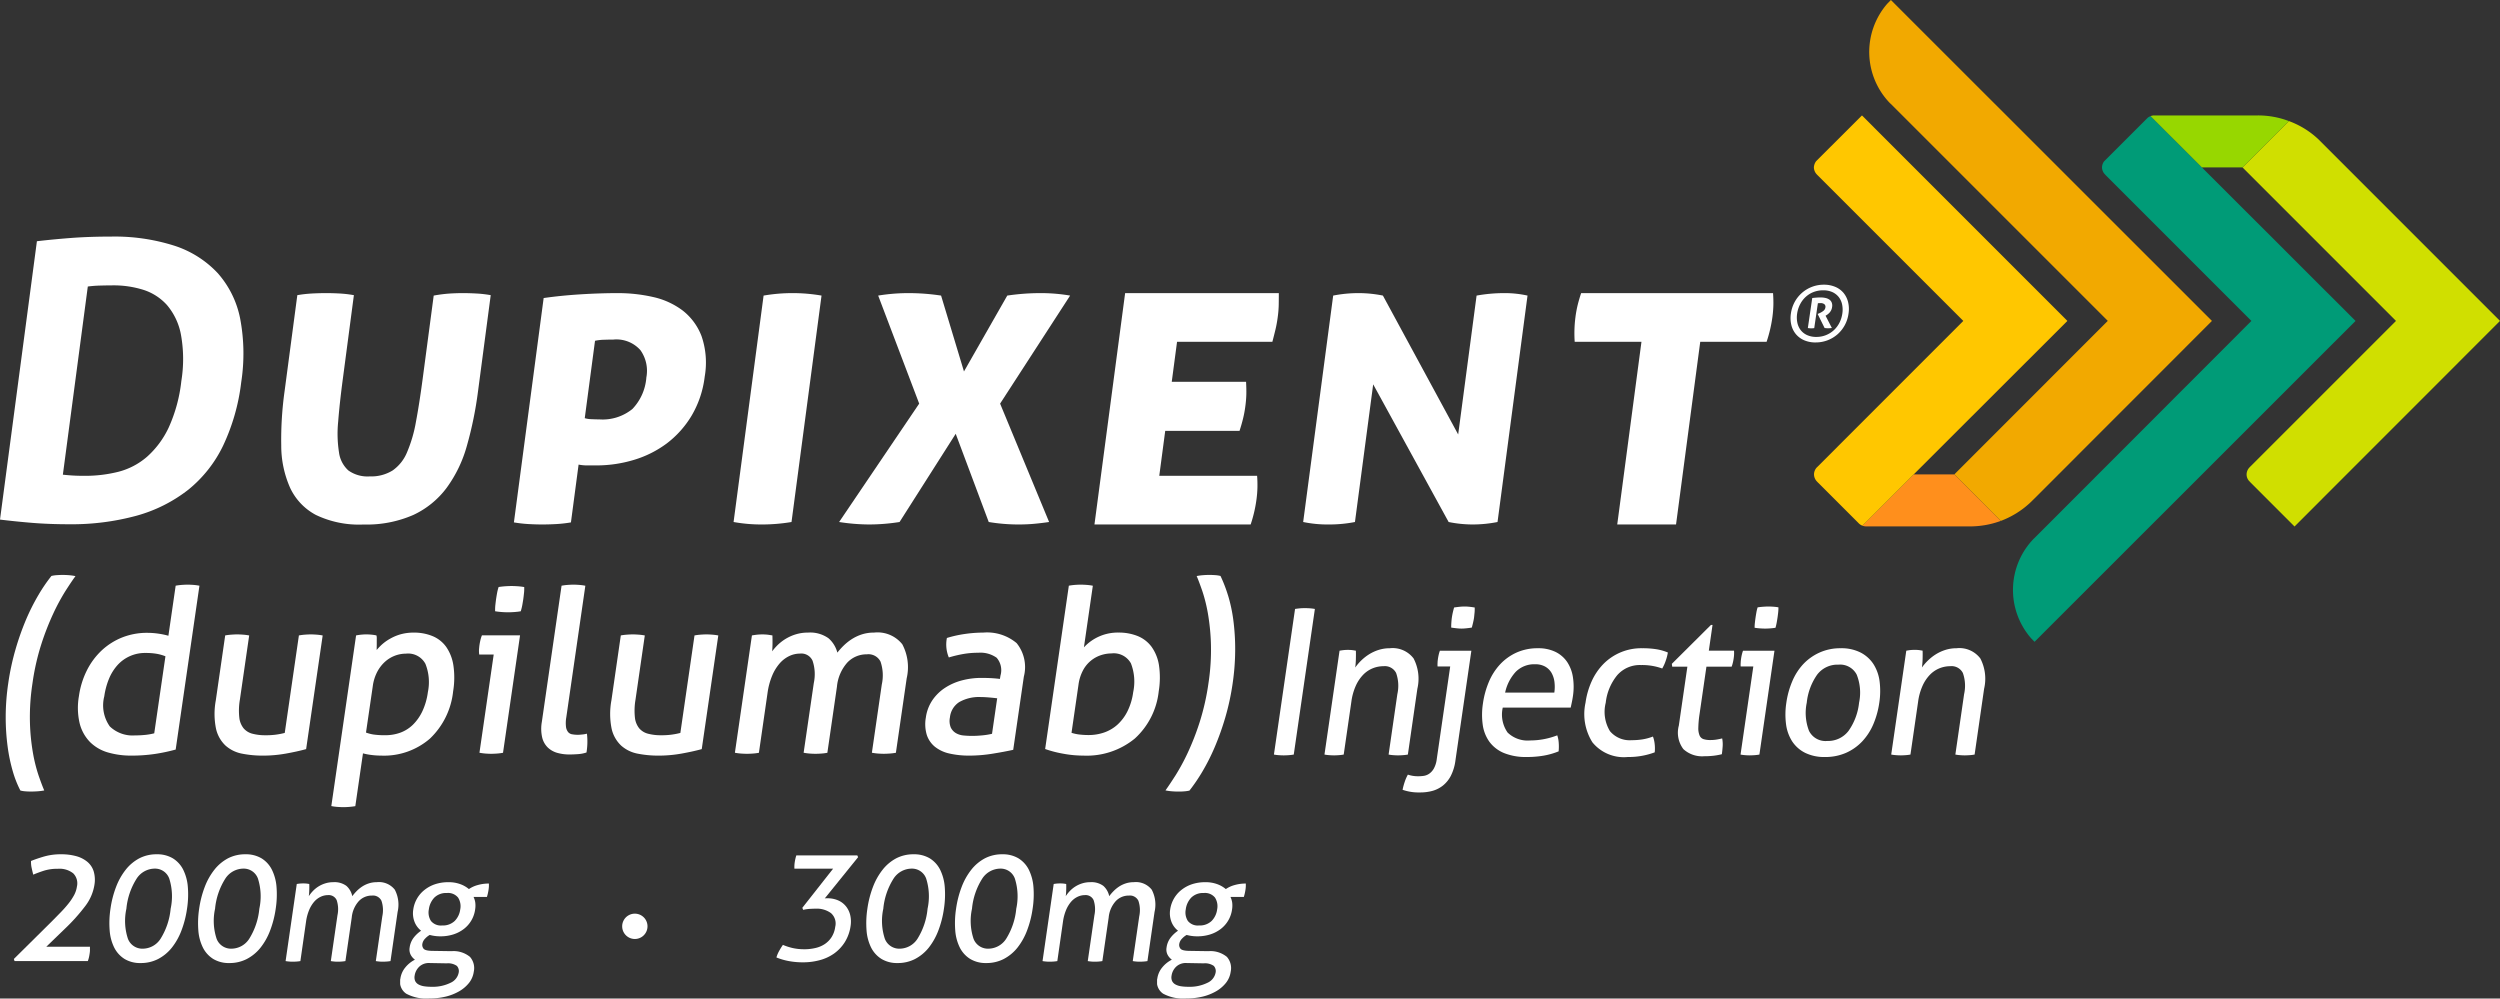 <svg id="Light" xmlns="http://www.w3.org/2000/svg" xmlns:xlink="http://www.w3.org/1999/xlink" width="202.804" height="81" viewBox="0 0 202.804 81">
  <rect x="0" y="0" width="202.804" height="81" fill="#333333" stroke="none"/>
  <defs>
    <clipPath id="clip-path">
      <path id="Clip_8" data-name="Clip 8" d="M0,0H27.8V42.258H0Z" fill="none"/>
    </clipPath>
    <clipPath id="clip-path-2">
      <path id="Clip_15" data-name="Clip 15" d="M0,0H19.743V23.336H0Z" fill="none"/>
    </clipPath>
    <clipPath id="clip-path-3">
      <path id="Clip_86" data-name="Clip 86" d="M0,0H7.2V9.435H0Z" fill="none"/>
    </clipPath>
  </defs>
  <path id="Fill_1" data-name="Fill 1" d="M20.888,16.21,4.218,32.888.663,29.329.531,29.19a.8.8,0,0,1-.2-.523.84.84,0,0,1,.208-.543l.106-.111L12.45,16.21,0,3.759,3.766,0A7,7,0,0,1,6.157,1.477Z" transform="translate(181.916 9.823)" fill="#d0df00"/>
  <path id="Fill_3" data-name="Fill 3" d="M11.161,0a.81.81,0,0,0-.234.134L7.381,3.679a.881.881,0,0,0-.158.477.831.831,0,0,0,.212.54l.093.1L19.341,16.613,1.749,34.221l-.059.053a5.968,5.968,0,0,0-.231,8.07l.29.3L27.79,16.613Z" transform="translate(163.296 9.421)" fill="#009b77"/>
  <path id="Fill_5" data-name="Fill 5" d="M4.165,4.218H7.458L11.225.46A7.035,7.035,0,0,0,8.708,0H.292A.775.775,0,0,0,0,.057Z" transform="translate(174.458 9.364)" fill="#97d700"/>
  <g id="Group_9" data-name="Group 9" transform="translate(151.636)">
    <path id="Clip_8-2" data-name="Clip 8" d="M0,0H27.8V42.258H0Z" transform="translate(0)" fill="none"/>
    <g id="Group_9-2" data-name="Group 9" transform="translate(0)" clip-path="url(#clip-path)">
      <path id="Fill_7" data-name="Fill 7" d="M1.756,0,1.463.3a5.97,5.97,0,0,0,.226,8.077l.061.053,17.6,17.6L6.9,38.484l3.77,3.774a7.194,7.194,0,0,0,2.394-1.487l.37-.363L27.8,26.033Z" transform="translate(0 0)" fill="#f2a900"/>
    </g>
  </g>
  <path id="Fill_10" data-name="Fill 10" d="M11.225,3.776a7.238,7.238,0,0,1-2.5.445H.314A.9.9,0,0,1,0,4.162L4.168,0,7.455,0Z" transform="translate(151.078 38.482)" fill="#ff8f1c"/>
  <path id="Fill_12" data-name="Fill 12" d="M20.564,16.67,3.933,33.281a.887.887,0,0,1-.292-.19l-.009-.008L.291,29.741l-.052-.055a.849.849,0,0,1-.229-.575.839.839,0,0,1,.208-.537l.117-.115L12.121,16.67.287,4.838.233,4.781A.844.844,0,0,1,0,4.213a.9.9,0,0,1,.181-.5l.178-.18L3.9,0Z" transform="translate(147.146 9.364)" fill="#ffc700"/>
  <g id="Group_16" data-name="Group 16" transform="translate(0 19.192)">
    <path id="Clip_15-2" data-name="Clip 15" d="M0,0H19.743V23.336H0Z" fill="none"/>
    <g id="Group_16-2" data-name="Group 16" clip-path="url(#clip-path-2)">
      <path id="Fill_14" data-name="Fill 14" d="M5.572,23.336c-1.038,0-2.026-.037-2.938-.111S.845,23.06,0,22.958L2.994.377c.9-.105,1.842-.195,2.8-.267S7.845,0,9.011,0a15.976,15.976,0,0,1,5.127.738,8.324,8.324,0,0,1,3.511,2.213,7.828,7.828,0,0,1,1.831,3.691,15.214,15.214,0,0,1,.089,5.166A16.614,16.614,0,0,1,18.1,16.959a10.37,10.37,0,0,1-2.831,3.581,11.988,11.988,0,0,1-4.18,2.1A20.025,20.025,0,0,1,5.572,23.336ZM9.177,3.957c-.3,0-.648.006-1.023.016a9.312,9.312,0,0,0-1.031.078L5.1,19.315c.2.022.439.043.713.062s.624.031,1.064.031a11.029,11.029,0,0,0,2.729-.329,5.728,5.728,0,0,0,2.311-1.209,7.346,7.346,0,0,0,1.757-2.355,12.361,12.361,0,0,0,1.037-3.8,11.14,11.14,0,0,0-.034-3.769A5.173,5.173,0,0,0,13.55,5.559a4.35,4.35,0,0,0-1.924-1.241A8.051,8.051,0,0,0,9.177,3.957Z" transform="translate(0 0)" fill="#fff"/>
    </g>
  </g>
  <path id="Fill_17" data-name="Fill 17" d="M15.866.033Q15.276,0,14.714,0q-.463,0-1.028.033A11.517,11.517,0,0,0,12.375.2l-.894,6.74q-.267,2.017-.547,3.5a11.17,11.17,0,0,1-.725,2.478,3.349,3.349,0,0,1-1.169,1.47,3.286,3.286,0,0,1-1.848.48,2.68,2.68,0,0,1-1.737-.48,2.384,2.384,0,0,1-.763-1.47,9.8,9.8,0,0,1-.068-2.478q.114-1.488.382-3.5L5.9.166A9.349,9.349,0,0,0,4.781.033Q4.207,0,3.646,0c-.4,0-.789.012-1.178.033A10.187,10.187,0,0,0,1.311.166L.277,7.963a28.459,28.459,0,0,0-.27,4.41,8.437,8.437,0,0,0,.719,3.42,4.777,4.777,0,0,0,2.088,2.2,8.061,8.061,0,0,0,3.861.778,9.424,9.424,0,0,0,4.052-.778,7.127,7.127,0,0,0,2.7-2.2,10.539,10.539,0,0,0,1.643-3.42,29.988,29.988,0,0,0,.9-4.41L17,.166A9.334,9.334,0,0,0,15.866.033" transform="translate(22.808 23.778)" fill="#fff"/>
  <path id="Fill_19" data-name="Fill 19" d="M2.291,18.768c-.333,0-.7-.011-1.119-.034A10.552,10.552,0,0,1,0,18.6L2.413.4C3.346.265,4.349.165,5.393.1S7.461,0,8.447,0a12.809,12.809,0,0,1,2.833.314,6.218,6.218,0,0,1,2.4,1.09A4.794,4.794,0,0,1,15.22,3.486a6.6,6.6,0,0,1,.258,3.288,8.114,8.114,0,0,1-1.065,3.172A7.953,7.953,0,0,1,12.4,12.194a8.568,8.568,0,0,1-2.672,1.337,10.488,10.488,0,0,1-3.033.446H5.965a3.589,3.589,0,0,1-.718-.066L4.626,18.6a10.347,10.347,0,0,1-1.158.133C3.053,18.757,2.668,18.768,2.291,18.768Zm5.789-15c-.23,0-.492.006-.779.016a3.77,3.77,0,0,0-.721.083l-.833,6.278a2.067,2.067,0,0,0,.551.082c.245.012.45.017.625.017A3.832,3.832,0,0,0,9.612,9.4a4.139,4.139,0,0,0,1.133-2.561,2.882,2.882,0,0,0-.484-2.213A2.6,2.6,0,0,0,8.08,3.767Z" transform="translate(41.689 23.778)" fill="#fff"/>
  <path id="Fill_21" data-name="Fill 21" d="M4.7,18.568,7.135.2a13.854,13.854,0,0,0-4.7,0L0,18.568a12.561,12.561,0,0,0,2.307.2,14.433,14.433,0,0,0,2.394-.2" transform="translate(59.509 23.778)" fill="#fff"/>
  <path id="Fill_23" data-name="Fill 23" d="M13.059,8.965,18.739.2A14.125,14.125,0,0,0,16.334,0,18.323,18.323,0,0,0,13.64.2L10.128,6.355,8.271.2A17.684,17.684,0,0,0,5.628,0a15.153,15.153,0,0,0-2.46.2L6.495,8.965,0,18.568a16.09,16.09,0,0,0,2.443.2,15.993,15.993,0,0,0,2.46-.2l4.555-7.156,2.679,7.156a14.535,14.535,0,0,0,2.406.2c.4,0,.8-.013,1.191-.047s.828-.083,1.3-.153Z" transform="translate(68.071 23.778)" fill="#fff"/>
  <path id="Fill_25" data-name="Fill 25" d="M0,18.768H12.671a10.8,10.8,0,0,0,.47-2.009,8.518,8.518,0,0,0,.08-.988c.006-.3,0-.613-.027-.953H5.258l.483-3.646H11.77q.175-.543.286-1a9.236,9.236,0,0,0,.185-1,8.728,8.728,0,0,0,.08-.988q.008-.441-.022-.988H6.27L6.7,3.951h7.732q.135-.51.25-.987a9.988,9.988,0,0,0,.186-1.022,8.4,8.4,0,0,0,.08-.988q.008-.443.008-.953H2.488Z" transform="translate(88.784 23.778)" fill="#fff"/>
  <path id="Fill_27" data-name="Fill 27" d="M14.068.2,12.575,11.467,6.469.2A9.925,9.925,0,0,0,4.462,0,10.557,10.557,0,0,0,2.435.2L0,18.568a9.664,9.664,0,0,0,2.073.2,10.752,10.752,0,0,0,2.128-.2L5.68,7.4,11.8,18.568a9.769,9.769,0,0,0,1.974.2,10.382,10.382,0,0,0,1.993-.2L18.2.2A8.525,8.525,0,0,0,16.3,0a12.7,12.7,0,0,0-2.228.2" transform="translate(105.715 23.778)" fill="#fff"/>
  <path id="Fill_29" data-name="Fill 29" d="M.547,0Q.378.51.268.953a9.182,9.182,0,0,0-.182.988,10.178,10.178,0,0,0-.062,2.01H5.44L3.475,18.769H8.245L10.208,3.951h5.383a10.93,10.93,0,0,0,.472-2.01,8.978,8.978,0,0,0,.079-.988Q16.15.511,16.114,0Z" transform="translate(127.718 23.777)" fill="#fff"/>
  <path id="Fill_31" data-name="Fill 31" d="M5.115.018a6.67,6.67,0,0,0-.992,0A2.647,2.647,0,0,0,3.73.076L3.707.081,3.694.1a13.336,13.336,0,0,0-1.042,1.53,17.245,17.245,0,0,0-1,1.988A21.518,21.518,0,0,0,.8,6.026a19.973,19.973,0,0,0-.594,2.76A18.7,18.7,0,0,0,0,11.537a18.077,18.077,0,0,0,.158,2.4,13.558,13.558,0,0,0,.419,2,8.418,8.418,0,0,0,.6,1.525l.014.026.028.007a2.344,2.344,0,0,0,.37.057c.147.013.3.018.462.018s.347-.006.52-.018a4.744,4.744,0,0,0,.474-.056l.081-.015-.032-.075c-.11-.258-.252-.636-.422-1.124a12.532,12.532,0,0,1-.457-1.815,17.048,17.048,0,0,1-.249-2.5A17.907,17.907,0,0,1,2.17,8.8a19.1,19.1,0,0,1,.715-3.171,21.416,21.416,0,0,1,.975-2.5A16.823,16.823,0,0,1,4.847,1.3C5.164.807,5.415.429,5.6.178l.06-.084-.1-.019C5.424.05,5.279.032,5.115.018" transform="translate(0.463 46.641)" fill="#fff"/>
  <path id="Fill_33" data-name="Fill 33" d="M4.318,13.867a6.679,6.679,0,0,1-1.863-.25A3.4,3.4,0,0,1,1,12.785a3.336,3.336,0,0,1-.85-1.5A5.494,5.494,0,0,1,.082,9.042,6.724,6.724,0,0,1,.729,6.95,5.752,5.752,0,0,1,1.938,5.326,5.339,5.339,0,0,1,3.6,4.278,5.444,5.444,0,0,1,5.62,3.907a6.347,6.347,0,0,1,.957.074,6.058,6.058,0,0,1,.763.163L7.929.083,7.976.075A4.538,4.538,0,0,1,8.449.018C8.623.006,8.773,0,8.9,0s.286.006.452.018A4.081,4.081,0,0,1,9.8.075l.062.011L9.849.148,7.93,13.376l-.041.011a14.14,14.14,0,0,1-1.615.341A12.77,12.77,0,0,1,4.318,13.867ZM5.508,5.541a3,3,0,0,0-2.31,1,3.874,3.874,0,0,0-.684,1.11,5.905,5.905,0,0,0-.376,1.406,2.954,2.954,0,0,0,.447,2.44,2.666,2.666,0,0,0,2.043.731,7.974,7.974,0,0,0,.88-.046,4.819,4.819,0,0,0,.683-.124L7.1,5.81a3.539,3.539,0,0,0-.7-.2A5.1,5.1,0,0,0,5.508,5.541Z" transform="translate(6.321 47.429)" fill="#fff"/>
  <path id="Fill_35" data-name="Fill 35" d="M8.26.019C8.09.006,7.942,0,7.809,0s-.282.006-.457.019a4.589,4.589,0,0,0-.464.056L6.842.083,5.694,7.992a5.822,5.822,0,0,1-1.566.188,4.013,4.013,0,0,1-1.065-.126,1.4,1.4,0,0,1-.708-.438,1.686,1.686,0,0,1-.348-.874A5.27,5.27,0,0,1,2.054,5.3L2.8.148,2.811.086,2.749.074A4.216,4.216,0,0,0,2.29.019C2.114.006,1.963,0,1.831,0s-.266.006-.448.019A4.623,4.623,0,0,0,.91.074L.863.083.1,5.357a6.031,6.031,0,0,0,.02,2.3A2.686,2.686,0,0,0,.9,9.028a2.811,2.811,0,0,0,1.342.648,8.651,8.651,0,0,0,1.686.157A10.582,10.582,0,0,0,5.8,9.666c.606-.11,1.14-.226,1.588-.35l.041-.011L8.762.148,8.771.086,8.709.074A4.225,4.225,0,0,0,8.26.019" transform="translate(17.405 51.464)" fill="#fff"/>
  <path id="Fill_37" data-name="Fill 37" d="M.962,14.16c-.131,0-.279-.006-.452-.019a4.067,4.067,0,0,1-.449-.056L0,14.074l.008-.062L2.008.23,2.054.221c.138-.026.266-.044.39-.055s.268-.02.394-.02.257.007.4.02A3.409,3.409,0,0,1,3.62.221l.037.008.012.036a.941.941,0,0,1,.016.251c0,.115,0,.246,0,.413,0,.145-.005.287-.007.421,0,.011,0,.022,0,.033s0,.019,0,.028a4.959,4.959,0,0,1,.4-.42,3.685,3.685,0,0,1,.7-.5A3.781,3.781,0,0,1,5.648.131,3.923,3.923,0,0,1,6.683,0,3.949,3.949,0,0,1,8.2.28a2.568,2.568,0,0,1,1.114.874A3.566,3.566,0,0,1,9.9,2.648a6.829,6.829,0,0,1-.02,2.121A6.18,6.18,0,0,1,8,8.6,5.692,5.692,0,0,1,4.044,9.979a6.226,6.226,0,0,1-.827-.056,4.8,4.8,0,0,1-.65-.127l-.621,4.283-.047.008c-.151.024-.312.043-.481.056S1.093,14.16.962,14.16ZM6.051,1.708a2.543,2.543,0,0,0-.882.161,2.6,2.6,0,0,0-.8.483,2.966,2.966,0,0,0-.638.817,3.506,3.506,0,0,0-.369,1.179L2.812,8.11a3.182,3.182,0,0,0,.627.161,6.456,6.456,0,0,0,.936.054,3.55,3.55,0,0,0,1.219-.206,2.891,2.891,0,0,0,1.016-.637A3.835,3.835,0,0,0,7.38,6.392a5.313,5.313,0,0,0,.453-1.567,4.007,4.007,0,0,0-.2-2.291A1.59,1.59,0,0,0,6.051,1.708Z" transform="translate(26.878 51.317)" fill="#fff"/>
  <path id="Fill_39" data-name="Fill 39" d="M2.308.074C2.164.05,2,.031,1.814.018,1.616.006,1.464,0,1.336,0S1.054.006.852.018C.665.031.488.05.325.074L.285.08.272.118A3.636,3.636,0,0,0,.157.586Q.111.844.081,1.047c-.019.135-.038.288-.057.46A3.7,3.7,0,0,0,0,1.992v.055l.054.008c.153.025.32.043.511.057s.35.018.5.018.295-.006.475-.018.352-.031.5-.057l.04-.006.012-.039a4.014,4.014,0,0,0,.117-.484c.031-.172.056-.326.076-.461S2.322.777,2.341.6A3.171,3.171,0,0,0,2.362.136l0-.053Z" transform="translate(40.164 47.539)" fill="#fff"/>
  <path id="Fill_41" data-name="Fill 41" d="M.222.041A2.452,2.452,0,0,0,.115.389C.085.514.059.642.04.772S.011,1.021,0,1.153A2.167,2.167,0,0,0,.01,1.5l.006.059H1.192L.045,9.465l-.009.062L.1,9.538a4.369,4.369,0,0,0,.448.056c.173.012.316.018.433.018s.279-.006.456-.018.323-.031.464-.056l.047-.008L3.319.074,3.33,0H.238Z" transform="translate(38.858 51.537)" fill="#fff"/>
  <path id="Fill_43" data-name="Fill 43" d="M3.707,12.088l-.073.018a2.323,2.323,0,0,1-.355.053,2.577,2.577,0,0,1-.8-.026.538.538,0,0,1-.3-.181.849.849,0,0,1-.167-.417,2.682,2.682,0,0,1,.026-.787L3.572.149,3.58.086,3.519.075A4.094,4.094,0,0,0,3.07.019C2.906.006,2.754,0,2.619,0s-.289.006-.457.019A4.409,4.409,0,0,0,1.7.075L1.652.083l-1.6,11.05a3.2,3.2,0,0,0,.025,1.254,1.7,1.7,0,0,0,.453.819,1.851,1.851,0,0,0,.773.438,3.556,3.556,0,0,0,.99.131c.205,0,.437-.009.687-.027a2.69,2.69,0,0,0,.657-.123l.038-.013.006-.04a5.564,5.564,0,0,0,.038-1.411Z" transform="translate(43.903 47.429)" fill="#fff"/>
  <path id="Fill_45" data-name="Fill 45" d="M8.26.019C8.09.006,7.942,0,7.809,0s-.282.006-.457.019a4.589,4.589,0,0,0-.464.056L6.842.083,5.694,7.992a5.822,5.822,0,0,1-1.566.188,4.013,4.013,0,0,1-1.065-.126,1.4,1.4,0,0,1-.708-.438,1.686,1.686,0,0,1-.348-.874A5.27,5.27,0,0,1,2.054,5.3L2.8.148,2.811.086,2.749.074A4.216,4.216,0,0,0,2.29.019C2.114.006,1.963,0,1.831,0s-.266.006-.448.019A4.623,4.623,0,0,0,.91.074L.863.083.1,5.357a6.031,6.031,0,0,0,.02,2.3A2.686,2.686,0,0,0,.9,9.028a2.811,2.811,0,0,0,1.342.648,8.651,8.651,0,0,0,1.686.157A10.582,10.582,0,0,0,5.8,9.666c.606-.11,1.14-.226,1.588-.35l.041-.011L8.762.148,8.771.086,8.709.074A4.225,4.225,0,0,0,8.26.019" transform="translate(49.498 51.464)" fill="#fff"/>
  <path id="Fill_47" data-name="Fill 47" d="M11.281,0a3.164,3.164,0,0,0-.995.15,3.538,3.538,0,0,0-.824.393,4.28,4.28,0,0,0-.687.559,5.744,5.744,0,0,0-.464.523A2.317,2.317,0,0,0,7.6.465,2.56,2.56,0,0,0,5.926,0,3.36,3.36,0,0,0,4.913.149a3.629,3.629,0,0,0-1.528.944,4.39,4.39,0,0,0-.363.426c.014-.152.022-.322.027-.508.006-.307,0-.545-.005-.73l0-.051L2.991.221C2.863.2,2.737.179,2.618.166a4.073,4.073,0,0,0-.784,0C1.7.179,1.561.2,1.427.221L1.38.229.008,9.685,0,9.747l.062.011a4.353,4.353,0,0,0,.458.056c.18.012.331.018.461.018s.279-.006.456-.018.322-.031.464-.056l.046-.008.7-4.852a5.659,5.659,0,0,1,.376-1.405,3.636,3.636,0,0,1,.613-1,2.42,2.42,0,0,1,.773-.59,2.037,2.037,0,0,1,.863-.2A1,1,0,0,1,6.3,2.284,3.414,3.414,0,0,1,6.4,4.091L5.584,9.685l-.009.062.062.011a4.3,4.3,0,0,0,.448.056c.174.012.322.018.451.018s.28-.006.457-.018.323-.031.464-.056L7.5,9.75l.778-5.366a3.409,3.409,0,0,1,.849-1.962A2.145,2.145,0,0,1,10.7,1.763a1.093,1.093,0,0,1,1.114.595,3.457,3.457,0,0,1,.1,1.861l-.793,5.465-.008.062.062.011a4.3,4.3,0,0,0,.448.056c.174.012.322.018.452.018s.282-.006.465-.018.331-.031.473-.056l.047-.008.876-6.045A3.963,3.963,0,0,0,13.578.947,2.565,2.565,0,0,0,11.281,0" transform="translate(59.617 51.317)" fill="#fff"/>
  <path id="Fill_49" data-name="Fill 49" d="M3.58,9.979a7.1,7.1,0,0,1-1.614-.167A2.892,2.892,0,0,1,.788,9.267,2.08,2.08,0,0,1,.123,8.3,3.034,3.034,0,0,1,.045,6.9,3.324,3.324,0,0,1,.577,5.485,3.664,3.664,0,0,1,1.61,4.476a4.669,4.669,0,0,1,1.37-.6,6.171,6.171,0,0,1,1.548-.2c.383,0,.707.01.963.028.218.016.407.034.564.055L6.1,3.486a1.544,1.544,0,0,0-.31-1.445,2.268,2.268,0,0,0-1.491-.406,7.037,7.037,0,0,0-1.205.1A10.094,10.094,0,0,0,1.967,2l-.056.016-.023-.053A2.738,2.738,0,0,1,1.746.478L1.752.437,1.791.425A9.449,9.449,0,0,1,3.222.11,10.527,10.527,0,0,1,4.7,0,3.733,3.733,0,0,1,7.41.853a3.09,3.09,0,0,1,.585,2.724L7.134,9.509l-.044.01c-.451.1-.991.2-1.606.3A11.714,11.714,0,0,1,3.58,9.979Zm.927-4.75a3.249,3.249,0,0,0-1.759.412A1.681,1.681,0,0,0,2,6.878a1.424,1.424,0,0,0,.07.823,1.072,1.072,0,0,0,.41.45,1.487,1.487,0,0,0,.613.194c.24.023.471.035.685.035.278,0,.571-.015.871-.045a5.768,5.768,0,0,0,.766-.125l.418-2.88c-.162-.021-.37-.043-.618-.065C4.931,5.241,4.694,5.229,4.507,5.229Z" transform="translate(75.06 51.317)" fill="#fff"/>
  <path id="Fill_51" data-name="Fill 51" d="M3.1,13.867a8.973,8.973,0,0,1-1.649-.157,9.164,9.164,0,0,1-1.4-.36L0,13.332,1.922.083,1.969.075A4.543,4.543,0,0,1,2.433.018C2.6.006,2.755,0,2.89,0s.289.006.461.018a4.093,4.093,0,0,1,.457.057l.061.011L3.86.148,3.145,5.086a3.728,3.728,0,0,1,2.812-1.2,4.089,4.089,0,0,1,1.543.28,2.632,2.632,0,0,1,1.133.874,3.5,3.5,0,0,1,.6,1.495,6.864,6.864,0,0,1-.02,2.121,6.05,6.05,0,0,1-1.938,3.826A6.144,6.144,0,0,1,3.1,13.867ZM5.382,5.578a2.749,2.749,0,0,0-.834.134A2.547,2.547,0,0,0,3.083,6.929a3.462,3.462,0,0,0-.38,1.2l-.564,3.889a3.379,3.379,0,0,0,.619.136,6.454,6.454,0,0,0,.764.045,3.842,3.842,0,0,0,1.265-.207,3.161,3.161,0,0,0,1.071-.629,3.7,3.7,0,0,0,.814-1.081,4.973,4.973,0,0,0,.471-1.566,4.1,4.1,0,0,0-.183-2.328A1.585,1.585,0,0,0,5.382,5.578Z" transform="translate(84.784 47.429)" fill="#fff"/>
  <path id="Fill_53" data-name="Fill 53" d="M5.068,1.642A11.417,11.417,0,0,0,4.478.111L4.465.083,4.436.076A2.386,2.386,0,0,0,4.056.018a6.654,6.654,0,0,0-.991,0c-.17.014-.319.032-.454.057L2.53.089l.032.076c.107.252.246.619.421,1.123A12.492,12.492,0,0,1,3.44,3.113a17.576,17.576,0,0,1,.248,2.5,17.867,17.867,0,0,1-.2,3.17,19.37,19.37,0,0,1-.715,3.161,21.035,21.035,0,0,1-.975,2.5,17.049,17.049,0,0,1-.985,1.818c-.321.5-.566.871-.749,1.125L0,17.479l.1.019a4.227,4.227,0,0,0,.458.056c.17.013.344.019.516.019s.317-.006.466-.019a2.73,2.73,0,0,0,.385-.056l.022-.006.014-.018a14.368,14.368,0,0,0,1.032-1.52,16.813,16.813,0,0,0,1.008-2,21.761,21.761,0,0,0,.854-2.4A20.055,20.055,0,0,0,5.449,8.8a19.079,19.079,0,0,0,.206-2.76A18.06,18.06,0,0,0,5.5,3.633a12.326,12.326,0,0,0-.43-1.991" transform="translate(94.545 46.64)" fill="#fff"/>
  <path id="Fill_55" data-name="Fill 55" d="M2.029,4.685A2.287,2.287,0,0,1,1.1,4.506a1.822,1.822,0,0,1-.667-.493,1.851,1.851,0,0,1-.369-.741,2.4,2.4,0,0,1-.036-.932,2.786,2.786,0,0,1,.3-.927A2.7,2.7,0,0,1,.916.67,2.678,2.678,0,0,1,2.7,0,2.324,2.324,0,0,1,3.63.177,1.767,1.767,0,0,1,4.3.669a1.89,1.89,0,0,1,.368.745,2.368,2.368,0,0,1,.034.932,2.748,2.748,0,0,1-.3.93,2.716,2.716,0,0,1-.582.739,2.674,2.674,0,0,1-1.785.669ZM2.642.457A2.091,2.091,0,0,0,1.852.6a2.048,2.048,0,0,0-.635.4,2.143,2.143,0,0,0-.448.6,2.368,2.368,0,0,0-.235.742,2.087,2.087,0,0,0,.018.746,1.478,1.478,0,0,0,.273.6,1.372,1.372,0,0,0,.516.4,1.77,1.77,0,0,0,.746.148,2.063,2.063,0,0,0,.792-.148,2.115,2.115,0,0,0,.635-.4,2.143,2.143,0,0,0,.451-.6A2.382,2.382,0,0,0,4.2,2.339a2.062,2.062,0,0,0-.019-.74A1.46,1.46,0,0,0,3.907,1,1.41,1.41,0,0,0,3.391.6,1.768,1.768,0,0,0,2.642.457Z" transform="translate(145.253 23.095)" fill="#fff"/>
  <path id="Fill_57" data-name="Fill 57" d="M1.749.179a.884.884,0,0,0-.31-.135A1.764,1.764,0,0,0,1.028,0Q.849,0,.69.013C.591.02.483.031.371.044l-.017,0L0,2.464l0,.021.021,0a1.475,1.475,0,0,0,.244.019A1.3,1.3,0,0,0,.5,2.489l.016,0L.811.472A1.074,1.074,0,0,1,.919.459l.105,0A.474.474,0,0,1,1.339.55a.269.269,0,0,1,.082.261.421.421,0,0,1-.168.281,1.464,1.464,0,0,1-.306.181l-.155.065.56,1.132.005.01.011,0a1.879,1.879,0,0,0,.386.016,1.637,1.637,0,0,0,.163-.016l.031,0-.515-1a1.172,1.172,0,0,0,.323-.247A.836.836,0,0,0,1.966.768.664.664,0,0,0,1.935.419.528.528,0,0,0,1.749.179" transform="translate(146.658 24.13)" fill="#fff"/>
  <path id="Fill_59" data-name="Fill 59" d="M1.714.066c.129-.021.262-.037.4-.05S2.391,0,2.527,0s.272.005.408.016.264.028.387.05L1.609,11.878c-.129.023-.26.039-.394.049s-.273.017-.42.017-.275-.006-.415-.017A3.11,3.11,0,0,1,0,11.878Z" transform="translate(103.343 49.333)" fill="#fff"/>
  <path id="Fill_61" data-name="Fill 61" d="M1.223.2c.118-.021.234-.038.346-.05s.226-.016.342-.016a3.172,3.172,0,0,1,.32.016c.1.012.2.028.317.05.007.164.007.386,0,.665a6.245,6.245,0,0,1-.053.7A4.131,4.131,0,0,1,2.976,1,3.837,3.837,0,0,1,3.608.5,3.412,3.412,0,0,1,4.386.139,2.983,2.983,0,0,1,5.3,0a2.13,2.13,0,0,1,1.93.829,3.562,3.562,0,0,1,.306,2.457L6.766,8.625a3.489,3.489,0,0,1-.4.049c-.149.011-.281.017-.4.017s-.243-.006-.384-.017a3.087,3.087,0,0,1-.379-.049l.709-4.9a3.105,3.105,0,0,0-.1-1.717,1.027,1.027,0,0,0-1.024-.551,2.326,2.326,0,0,0-.86.165,2.267,2.267,0,0,0-.768.508,3.154,3.154,0,0,0-.612.9A4.67,4.67,0,0,0,2.18,4.354L1.561,8.625a3.5,3.5,0,0,1-.394.049c-.143.011-.273.017-.389.017S.534,8.685.387,8.674A3.143,3.143,0,0,1,0,8.625Z" transform="translate(107.443 52.586)" fill="#fff"/>
  <path id="Fill_63" data-name="Fill 63" d="M1.4,15.083A3.959,3.959,0,0,1,0,14.869a5.181,5.181,0,0,1,.172-.64,3.4,3.4,0,0,1,.258-.591,2.547,2.547,0,0,0,.863.132,2.979,2.979,0,0,0,.432-.033,1.056,1.056,0,0,0,.435-.173,1.278,1.278,0,0,0,.376-.42,2.113,2.113,0,0,0,.238-.771L3.864,4.863H2.839a1.989,1.989,0,0,1,0-.3c0-.1.014-.2.032-.336.017-.112.039-.226.065-.337a2.317,2.317,0,0,1,.091-.3H5.58l-1.292,8.9a3.81,3.81,0,0,1-.367,1.232,2.475,2.475,0,0,1-.644.8,2.412,2.412,0,0,1-.859.436A3.8,3.8,0,0,1,1.4,15.083ZM4.783,1.791a3.732,3.732,0,0,1-.406-.025c-.165-.018-.307-.036-.433-.057,0-.146.006-.292.016-.436s.022-.26.04-.386S4.043.627,4.072.5s.066-.28.108-.42c.143-.022.295-.042.45-.058S4.93,0,5.044,0a3.945,3.945,0,0,1,.4.024c.148.016.286.036.409.058,0,.147,0,.288-.014.42S5.814.77,5.8.887s-.042.25-.073.386-.065.274-.11.436c-.125.021-.264.04-.426.057A3.75,3.75,0,0,1,4.783,1.791Z" transform="translate(113.779 49.201)" fill="#fff"/>
  <path id="Fill_65" data-name="Fill 65" d="M3.622,8.823A4.687,4.687,0,0,1,1.775,8.5a2.8,2.8,0,0,1-1.17-.9,3.083,3.083,0,0,1-.549-1.38,5.993,5.993,0,0,1,.017-1.75,7.058,7.058,0,0,1,.483-1.75,4.84,4.84,0,0,1,.906-1.412A4.188,4.188,0,0,1,2.792.353,4.153,4.153,0,0,1,4.539,0,3.156,3.156,0,0,1,5.963.3a2.438,2.438,0,0,1,.939.813,3.041,3.041,0,0,1,.468,1.233,5.108,5.108,0,0,1,0,1.551c-.023.159-.053.323-.087.486s-.064.306-.094.435H1.679a2.543,2.543,0,0,0,.393,2.021,2.341,2.341,0,0,0,1.839.641A6.091,6.091,0,0,0,6.1,7.065a2.3,2.3,0,0,1,.118.6,4.011,4.011,0,0,1-.007.7,5.879,5.879,0,0,1-1.193.344A7.959,7.959,0,0,1,3.622,8.823ZM4.3,1.3a2.108,2.108,0,0,0-1.563.608A3.592,3.592,0,0,0,1.871,3.6H5.862a3.2,3.2,0,0,0,.009-.88,1.991,1.991,0,0,0-.241-.731,1.388,1.388,0,0,0-.511-.5A1.622,1.622,0,0,0,4.3,1.3Z" transform="translate(120.227 52.586)" fill="#fff"/>
  <path id="Fill_67" data-name="Fill 67" d="M5.544,7.163a2.3,2.3,0,0,1,.137.576,3.051,3.051,0,0,1,.008.706,6.058,6.058,0,0,1-2.184.378A3.287,3.287,0,0,1,.634,7.632,4.3,4.3,0,0,1,.075,4.42a6.311,6.311,0,0,1,.5-1.742,4.877,4.877,0,0,1,.951-1.4A4.306,4.306,0,0,1,4.675,0,7.085,7.085,0,0,1,5.83.082a4.154,4.154,0,0,1,.924.263,3.739,3.739,0,0,1-.165.648,3.367,3.367,0,0,1-.291.65,4.812,4.812,0,0,0-1.725-.279A2.427,2.427,0,0,0,2.636,2.2,4.264,4.264,0,0,0,1.715,4.42a3.015,3.015,0,0,0,.344,2.308,2.087,2.087,0,0,0,1.755.731A5.535,5.535,0,0,0,4.7,7.393a4.244,4.244,0,0,0,.845-.23" transform="translate(128.545 52.586)" fill="#fff"/>
  <path id="Fill_69" data-name="Fill 69" d="M1.26,3.384H.029L0,3.154,3.171,0H3.3l-.3,2.086H5.044a2.851,2.851,0,0,1-.028.625c-.017.12-.04.236-.066.345s-.058.219-.1.329H2.805L2.248,7.229a8.421,8.421,0,0,0-.1,1.1,1.516,1.516,0,0,0,.1.633.529.529,0,0,0,.319.3,1.785,1.785,0,0,0,.566.074,3.066,3.066,0,0,0,.511-.041c.162-.027.308-.058.439-.091a2.506,2.506,0,0,1,.037.674c-.017.23-.039.433-.064.608a5.359,5.359,0,0,1-.681.124,6.609,6.609,0,0,1-.747.04,2.248,2.248,0,0,1-1.691-.576A2.207,2.207,0,0,1,.566,8.165Z" transform="translate(135.623 50.697)" fill="#fff"/>
  <path id="Fill_71" data-name="Fill 71" d="M.748,12.076c-.1,0-.225-.005-.369-.016A3.4,3.4,0,0,1,0,12.011L1.037,4.863H.012a1.929,1.929,0,0,1,0-.3,3.215,3.215,0,0,1,.033-.336c.016-.11.037-.224.065-.338a2.325,2.325,0,0,1,.091-.3H2.752L1.531,12.011a3.841,3.841,0,0,1-.4.049C.992,12.07.861,12.076.748,12.076ZM2,1.791c-.137,0-.279-.006-.424-.017s-.3-.028-.434-.049A3.222,3.222,0,0,1,1.167,1.3c.015-.142.033-.28.052-.41.016-.114.038-.248.067-.411a3.1,3.1,0,0,1,.1-.41c.144-.022.294-.039.449-.05S2.136,0,2.248,0s.244.005.407.016a4.028,4.028,0,0,1,.419.05,3.126,3.126,0,0,1-.02.41c-.018.163-.035.3-.052.411s-.041.266-.067.41a3.985,3.985,0,0,1-.1.428c-.127.021-.27.037-.426.049S2.129,1.791,2,1.791Z" transform="translate(141.195 49.201)" fill="#fff"/>
  <path id="Fill_73" data-name="Fill 73" d="M3.205,8.824A3.518,3.518,0,0,1,1.6,8.486,2.7,2.7,0,0,1,.549,7.558a3.364,3.364,0,0,1-.5-1.4A6.2,6.2,0,0,1,.074,4.42,6.945,6.945,0,0,1,.556,2.678a4.735,4.735,0,0,1,.9-1.4A4.159,4.159,0,0,1,2.779.346,4.078,4.078,0,0,1,4.485,0,3.432,3.432,0,0,1,6.091.346a2.752,2.752,0,0,1,1.047.936,3.4,3.4,0,0,1,.5,1.4A6.275,6.275,0,0,1,7.614,4.42a7,7,0,0,1-.481,1.74,4.761,4.761,0,0,1-.906,1.4,4.073,4.073,0,0,1-1.317.928A4.174,4.174,0,0,1,3.205,8.824ZM4.292,1.332a2.064,2.064,0,0,0-1.719.813A4.815,4.815,0,0,0,1.73,4.42,4.042,4.042,0,0,0,1.912,6.7a1.491,1.491,0,0,0,1.481.822A2.086,2.086,0,0,0,5.122,6.7,4.834,4.834,0,0,0,5.973,4.42a3.957,3.957,0,0,0-.19-2.276A1.514,1.514,0,0,0,4.292,1.332Z" transform="translate(144.837 52.586)" fill="#fff"/>
  <path id="Fill_75" data-name="Fill 75" d="M1.223.2Q1.4.165,1.569.147c.112-.01.226-.016.341-.016a3.172,3.172,0,0,1,.32.016c.1.012.2.028.317.05.007.164.007.386,0,.665a6.473,6.473,0,0,1-.055.7A4.131,4.131,0,0,1,2.976,1,3.837,3.837,0,0,1,3.608.5,3.423,3.423,0,0,1,4.386.139,2.983,2.983,0,0,1,5.3,0a2.13,2.13,0,0,1,1.93.829,3.562,3.562,0,0,1,.306,2.457L6.766,8.625a3.493,3.493,0,0,1-.4.049c-.15.011-.282.017-.4.017s-.243-.006-.383-.017a3.1,3.1,0,0,1-.379-.049l.709-4.9a3.105,3.105,0,0,0-.1-1.717,1.027,1.027,0,0,0-1.024-.551,2.332,2.332,0,0,0-.86.165,2.265,2.265,0,0,0-.767.508,3.122,3.122,0,0,0-.612.9A4.652,4.652,0,0,0,2.18,4.354L1.561,8.625a3.494,3.494,0,0,1-.393.049c-.143.011-.274.017-.389.017S.534,8.685.387,8.674A3.143,3.143,0,0,1,0,8.625Z" transform="translate(153.418 52.586)" fill="#fff"/>
  <path id="Fill_77" data-name="Fill 77" d="M2.27,7.614a3.946,3.946,0,0,0,.887-.1A2.294,2.294,0,0,0,3.911,7.2a1.945,1.945,0,0,0,.558-.562,2.043,2.043,0,0,0,.3-.84,1.122,1.122,0,0,0-.34-1.112,1.94,1.94,0,0,0-1.254-.363c-.163,0-.329.006-.5.018a3.129,3.129,0,0,0-.505.078L2.1,4.254,4.6,1.075H1.459A2.592,2.592,0,0,1,1.485.556c.013-.089.03-.181.052-.277S1.585.089,1.614,0H6.561l.064.145L3.918,3.493a.28.28,0,0,1,.088-.013h.1a2.116,2.116,0,0,1,.967.2,1.67,1.67,0,0,1,.62.52A1.807,1.807,0,0,1,6,4.913a2.279,2.279,0,0,1,.021.779,3.362,3.362,0,0,1-.468,1.336,3.3,3.3,0,0,1-.873.93A3.621,3.621,0,0,1,3.509,8.5a5.194,5.194,0,0,1-1.357.175,6.25,6.25,0,0,1-1.134-.1A5.026,5.026,0,0,1,0,8.279a2.438,2.438,0,0,1,.216-.52,5.724,5.724,0,0,1,.31-.5,4.745,4.745,0,0,0,.781.254,4.234,4.234,0,0,0,.963.1" transform="translate(62.985 69.391)" fill="#fff"/>
  <path id="Fill_79" data-name="Fill 79" d="M2.539,8.823a2.44,2.44,0,0,1-1.3-.33A2.312,2.312,0,0,1,.4,7.579a3.743,3.743,0,0,1-.377-1.4A7.739,7.739,0,0,1,.09,4.418,8.14,8.14,0,0,1,.544,2.646a5.251,5.251,0,0,1,.787-1.4,3.5,3.5,0,0,1,1.1-.92A3.01,3.01,0,0,1,3.842,0,2.471,2.471,0,0,1,5.153.33a2.291,2.291,0,0,1,.838.92,3.808,3.808,0,0,1,.376,1.4A7.6,7.6,0,0,1,6.3,4.418a8.194,8.194,0,0,1-.452,1.766,5.2,5.2,0,0,1-.786,1.4,3.5,3.5,0,0,1-1.11.913A3.047,3.047,0,0,1,2.539,8.823ZM3.661,1.163a1.765,1.765,0,0,0-1.445.807,5.513,5.513,0,0,0-.834,2.447,4.631,4.631,0,0,0,.126,2.44,1.25,1.25,0,0,0,1.212.8,1.733,1.733,0,0,0,1.432-.8,5.569,5.569,0,0,0,.82-2.44,4.764,4.764,0,0,0-.113-2.447A1.224,1.224,0,0,0,3.661,1.163Z" transform="translate(70.273 69.301)" fill="#fff"/>
  <path id="Fill_81" data-name="Fill 81" d="M2.539,8.823a2.44,2.44,0,0,1-1.3-.33A2.312,2.312,0,0,1,.4,7.579a3.743,3.743,0,0,1-.377-1.4A7.739,7.739,0,0,1,.09,4.418,8.14,8.14,0,0,1,.544,2.646a5.251,5.251,0,0,1,.787-1.4,3.5,3.5,0,0,1,1.1-.92A3.01,3.01,0,0,1,3.842,0,2.471,2.471,0,0,1,5.153.33a2.291,2.291,0,0,1,.838.92,3.808,3.808,0,0,1,.376,1.4A7.6,7.6,0,0,1,6.3,4.418a8.194,8.194,0,0,1-.452,1.766,5.2,5.2,0,0,1-.786,1.4,3.5,3.5,0,0,1-1.11.913A3.047,3.047,0,0,1,2.539,8.823ZM3.661,1.163a1.765,1.765,0,0,0-1.445.807,5.513,5.513,0,0,0-.834,2.447,4.631,4.631,0,0,0,.126,2.44,1.25,1.25,0,0,0,1.212.8,1.733,1.733,0,0,0,1.432-.8,5.569,5.569,0,0,0,.82-2.44,4.764,4.764,0,0,0-.113-2.447A1.224,1.224,0,0,0,3.661,1.163Z" transform="translate(77.468 69.301)" fill="#fff"/>
  <path id="Fill_83" data-name="Fill 83" d="M.906.146C1,.13,1.086.117,1.171.11S1.343.1,1.432.1A2.238,2.238,0,0,1,1.678.11c.075.007.156.02.242.036.006.122.007.283,0,.482a4.231,4.231,0,0,1-.037.506A2.8,2.8,0,0,1,2.218.713,2.377,2.377,0,0,1,2.656.354,2.334,2.334,0,0,1,3.206.1,2.13,2.13,0,0,1,3.86,0,1.622,1.622,0,0,1,4.934.3a1.531,1.531,0,0,1,.476.835A3.621,3.621,0,0,1,5.766.719,2.745,2.745,0,0,1,6.211.354,2.282,2.282,0,0,1,6.743.1,2.016,2.016,0,0,1,7.385,0,1.634,1.634,0,0,1,8.86.61a2.606,2.606,0,0,1,.227,1.8L8.51,6.4a2.99,2.99,0,0,1-.307.037q-.171.012-.3.012c-.089,0-.187,0-.294-.012a2.733,2.733,0,0,1-.29-.037l.526-3.633a2.356,2.356,0,0,0-.07-1.262A.765.765,0,0,0,7,1.085a1.44,1.44,0,0,0-1.061.451,2.3,2.3,0,0,0-.573,1.329L4.853,6.4c-.091.016-.191.028-.3.037s-.209.012-.3.012-.187,0-.294-.012A2.744,2.744,0,0,1,3.669,6.4l.539-3.718a2.337,2.337,0,0,0-.064-1.225.706.706,0,0,0-.714-.408,1.365,1.365,0,0,0-.587.135,1.62,1.62,0,0,0-.523.4,2.485,2.485,0,0,0-.411.676,3.791,3.791,0,0,0-.251.945L1.2,6.4q-.137.024-.3.037c-.11.008-.209.012-.3.012s-.189,0-.3-.012A2.7,2.7,0,0,1,0,6.4Z" transform="translate(84.572 71.565)" fill="#fff"/>
  <g id="Group_87" data-name="Group 87" transform="translate(93.863 71.565)">
    <path id="Clip_86-2" data-name="Clip 86" d="M0,0H7.2V9.435H0Z" transform="translate(0)" fill="none"/>
    <g id="Group_87-2" data-name="Group 87" transform="translate(0)" clip-path="url(#clip-path-3)">
      <path id="Fill_85" data-name="Fill 85" d="M2.333,9.435a3.433,3.433,0,0,1-1.839-.39A1.153,1.153,0,0,1,.02,7.814a1.813,1.813,0,0,1,.4-.9,2.39,2.39,0,0,1,.78-.628,1.168,1.168,0,0,1-.347-.4A.935.935,0,0,1,.77,5.3a1.684,1.684,0,0,1,.312-.78A2.614,2.614,0,0,1,1.7,3.937a1.7,1.7,0,0,1-.535-.725,1.935,1.935,0,0,1-.1-1.005A2.465,2.465,0,0,1,1.959.64,2.782,2.782,0,0,1,2.817.17,3.4,3.4,0,0,1,3.917,0a2.72,2.72,0,0,1,.961.158,2.313,2.313,0,0,1,.7.4,2.335,2.335,0,0,1,.7-.322A3.223,3.223,0,0,1,7.2.11,2.522,2.522,0,0,1,7.17.621C7.158.707,7.14.8,7.118.9s-.045.182-.078.293H5.953a1.59,1.59,0,0,1,.14.451,1.938,1.938,0,0,1-.009.561A2.393,2.393,0,0,1,5.159,3.8a2.777,2.777,0,0,1-.854.439,3.392,3.392,0,0,1-1.024.152A3.239,3.239,0,0,1,2.4,4.279a1.526,1.526,0,0,0-.376.3A.794.794,0,0,0,1.8,5.01a.479.479,0,0,0,.1.384c.088.109.315.168.674.177l1.6.024a2.1,2.1,0,0,1,1.49.463,1.378,1.378,0,0,1,.308,1.208,1.863,1.863,0,0,1-.383.9,2.827,2.827,0,0,1-.8.683,4.152,4.152,0,0,1-1.119.439A5.779,5.779,0,0,1,2.333,9.435Zm.039-2.878a1.131,1.131,0,0,0-.818.293,1.248,1.248,0,0,0-.378.732.753.753,0,0,0,.045.439.643.643,0,0,0,.268.274,1.365,1.365,0,0,0,.45.147,3.812,3.812,0,0,0,.591.042,3.249,3.249,0,0,0,1.556-.323,1.136,1.136,0,0,0,.66-.81A.618.618,0,0,0,4.6,6.79a1.248,1.248,0,0,0-.814-.207L2.411,6.558ZM3.789.878a1.354,1.354,0,0,0-1.014.371,1.685,1.685,0,0,0-.447.957,1.276,1.276,0,0,0,.172.939,1.033,1.033,0,0,0,.906.365,1.387,1.387,0,0,0,1.019-.365,1.62,1.62,0,0,0,.449-.939A1.3,1.3,0,0,0,4.7,1.25,1.04,1.04,0,0,0,3.789.878Z" transform="translate(0 0)" fill="#fff"/>
    </g>
  </g>
  <path id="Fill_88" data-name="Fill 88" d="M.056,8.664,0,8.492,3.058,5.463q.407-.41.761-.775a8.991,8.991,0,0,0,.624-.708,4.55,4.55,0,0,0,.446-.674,2.118,2.118,0,0,0,.226-.688,1.144,1.144,0,0,0-.3-1.072,1.787,1.787,0,0,0-1.243-.37,3.7,3.7,0,0,0-1.1.145q-.462.146-.9.331c-.046-.176-.089-.357-.129-.543A2.166,2.166,0,0,1,1.392.542q.5-.2,1.09-.37A4.866,4.866,0,0,1,3.837,0,4.5,4.5,0,0,1,5.058.152a2.4,2.4,0,0,1,.9.457,1.643,1.643,0,0,1,.516.773,2.438,2.438,0,0,1,.061,1.1,3.8,3.8,0,0,1-.744,1.719A15.154,15.154,0,0,1,4.122,6.058L2.63,7.5H6.172c0,.1,0,.194,0,.291s-.015.2-.031.3-.032.194-.055.291A2.811,2.811,0,0,1,6,8.664Z" transform="translate(1.125 69.301)" fill="#fff"/>
  <path id="Fill_90" data-name="Fill 90" d="M2.539,8.823a2.443,2.443,0,0,1-1.305-.33A2.316,2.316,0,0,1,.4,7.579a3.75,3.75,0,0,1-.376-1.4A7.7,7.7,0,0,1,.09,4.418,8.121,8.121,0,0,1,.544,2.646a5.249,5.249,0,0,1,.787-1.4,3.5,3.5,0,0,1,1.1-.92A3.01,3.01,0,0,1,3.842,0,2.47,2.47,0,0,1,5.152.33a2.286,2.286,0,0,1,.838.92,3.8,3.8,0,0,1,.376,1.4A7.582,7.582,0,0,1,6.3,4.418a8.131,8.131,0,0,1-.453,1.766,5.166,5.166,0,0,1-.786,1.4,3.484,3.484,0,0,1-1.11.913A3.046,3.046,0,0,1,2.539,8.823ZM3.66,1.163a1.764,1.764,0,0,0-1.445.807,5.513,5.513,0,0,0-.834,2.447,4.624,4.624,0,0,0,.126,2.44,1.249,1.249,0,0,0,1.212.8,1.73,1.73,0,0,0,1.431-.8,5.562,5.562,0,0,0,.821-2.44,4.763,4.763,0,0,0-.113-2.447A1.225,1.225,0,0,0,3.66,1.163Z" transform="translate(8.872 69.301)" fill="#fff"/>
  <path id="Fill_92" data-name="Fill 92" d="M2.539,8.823a2.443,2.443,0,0,1-1.305-.33A2.316,2.316,0,0,1,.4,7.579a3.75,3.75,0,0,1-.376-1.4A7.7,7.7,0,0,1,.09,4.418,8.121,8.121,0,0,1,.544,2.646a5.249,5.249,0,0,1,.787-1.4,3.5,3.5,0,0,1,1.1-.92A3.01,3.01,0,0,1,3.842,0,2.47,2.47,0,0,1,5.152.33a2.286,2.286,0,0,1,.838.92,3.8,3.8,0,0,1,.376,1.4A7.582,7.582,0,0,1,6.3,4.418a8.131,8.131,0,0,1-.453,1.766,5.166,5.166,0,0,1-.786,1.4,3.484,3.484,0,0,1-1.11.913A3.046,3.046,0,0,1,2.539,8.823ZM3.66,1.163a1.764,1.764,0,0,0-1.445.807,5.513,5.513,0,0,0-.834,2.447,4.624,4.624,0,0,0,.126,2.44,1.249,1.249,0,0,0,1.212.8,1.73,1.73,0,0,0,1.431-.8,5.562,5.562,0,0,0,.821-2.44,4.763,4.763,0,0,0-.113-2.447A1.225,1.225,0,0,0,3.66,1.163Z" transform="translate(16.066 69.301)" fill="#fff"/>
  <path id="Fill_94" data-name="Fill 94" d="M.906.146C1,.13,1.086.117,1.171.11S1.343.1,1.432.1A2.238,2.238,0,0,1,1.678.11c.075.007.156.02.242.036.006.122.007.283,0,.482a4.231,4.231,0,0,1-.037.506A2.8,2.8,0,0,1,2.218.713,2.377,2.377,0,0,1,2.656.354,2.334,2.334,0,0,1,3.206.1,2.13,2.13,0,0,1,3.86,0,1.622,1.622,0,0,1,4.934.3a1.531,1.531,0,0,1,.476.835A3.621,3.621,0,0,1,5.766.719,2.745,2.745,0,0,1,6.211.354,2.282,2.282,0,0,1,6.743.1,2.016,2.016,0,0,1,7.385,0,1.634,1.634,0,0,1,8.86.61a2.606,2.606,0,0,1,.227,1.8L8.51,6.4a2.99,2.99,0,0,1-.307.037q-.171.012-.3.012c-.089,0-.187,0-.294-.012a2.733,2.733,0,0,1-.29-.037l.526-3.633a2.356,2.356,0,0,0-.07-1.262A.765.765,0,0,0,7,1.085a1.44,1.44,0,0,0-1.061.451,2.3,2.3,0,0,0-.573,1.329L4.853,6.4c-.091.016-.191.028-.3.037s-.209.012-.3.012-.187,0-.294-.012A2.744,2.744,0,0,1,3.669,6.4l.539-3.718a2.337,2.337,0,0,0-.064-1.225.706.706,0,0,0-.714-.408,1.365,1.365,0,0,0-.587.135,1.62,1.62,0,0,0-.523.4,2.485,2.485,0,0,0-.411.676,3.791,3.791,0,0,0-.251.945L1.2,6.4q-.137.024-.3.037c-.11.008-.209.012-.3.012s-.189,0-.3-.012A2.7,2.7,0,0,1,0,6.4Z" transform="translate(23.168 71.565)" fill="#fff"/>
  <g id="Group_98" data-name="Group 98" transform="translate(32.461 71.565)">
    <path id="Clip_97-2" data-name="Clip 97" d="M0,0H7.2V9.435H0Z" transform="translate(0)" fill="none"/>
    <g id="Group_98-2" data-name="Group 98" transform="translate(0)" clip-path="url(#clip-path-3)">
      <path id="Fill_96" data-name="Fill 96" d="M2.333,9.435a3.433,3.433,0,0,1-1.839-.39A1.153,1.153,0,0,1,.02,7.814a1.813,1.813,0,0,1,.4-.9,2.39,2.39,0,0,1,.78-.628,1.168,1.168,0,0,1-.347-.4A.935.935,0,0,1,.77,5.3a1.684,1.684,0,0,1,.312-.78A2.614,2.614,0,0,1,1.7,3.937a1.7,1.7,0,0,1-.535-.725,1.935,1.935,0,0,1-.1-1.005A2.465,2.465,0,0,1,1.959.64,2.782,2.782,0,0,1,2.817.17,3.4,3.4,0,0,1,3.917,0a2.72,2.72,0,0,1,.961.158,2.313,2.313,0,0,1,.7.4,2.335,2.335,0,0,1,.7-.322A3.223,3.223,0,0,1,7.2.11,2.522,2.522,0,0,1,7.17.621C7.158.707,7.14.8,7.118.9s-.045.182-.078.293H5.953a1.59,1.59,0,0,1,.14.451,1.938,1.938,0,0,1-.009.561A2.393,2.393,0,0,1,5.159,3.8a2.777,2.777,0,0,1-.854.439,3.392,3.392,0,0,1-1.024.152A3.239,3.239,0,0,1,2.4,4.279a1.526,1.526,0,0,0-.376.3A.794.794,0,0,0,1.8,5.01a.479.479,0,0,0,.1.384c.088.109.315.168.674.177l1.6.024a2.1,2.1,0,0,1,1.49.463,1.378,1.378,0,0,1,.308,1.208,1.863,1.863,0,0,1-.383.9,2.827,2.827,0,0,1-.8.683,4.152,4.152,0,0,1-1.119.439A5.779,5.779,0,0,1,2.333,9.435Zm.039-2.878a1.131,1.131,0,0,0-.818.293,1.248,1.248,0,0,0-.378.732.753.753,0,0,0,.045.439.643.643,0,0,0,.268.274,1.365,1.365,0,0,0,.45.147,3.812,3.812,0,0,0,.591.042,3.249,3.249,0,0,0,1.556-.323,1.136,1.136,0,0,0,.66-.81A.618.618,0,0,0,4.6,6.79a1.248,1.248,0,0,0-.814-.207L2.411,6.558ZM3.789.878a1.354,1.354,0,0,0-1.014.371,1.685,1.685,0,0,0-.447.957,1.276,1.276,0,0,0,.172.939,1.033,1.033,0,0,0,.906.365,1.387,1.387,0,0,0,1.019-.365,1.62,1.62,0,0,0,.449-.939A1.3,1.3,0,0,0,4.7,1.25,1.04,1.04,0,0,0,3.789.878Z" transform="translate(0 0)" fill="#fff"/>
    </g>
  </g>
  <path id="Fill_99" data-name="Fill 99" d="M0,1.114a1.027,1.027,0,1,1,1.111.937A1.027,1.027,0,0,1,0,1.114" transform="translate(50.476 74.117)" fill="#fff"/>
</svg>
